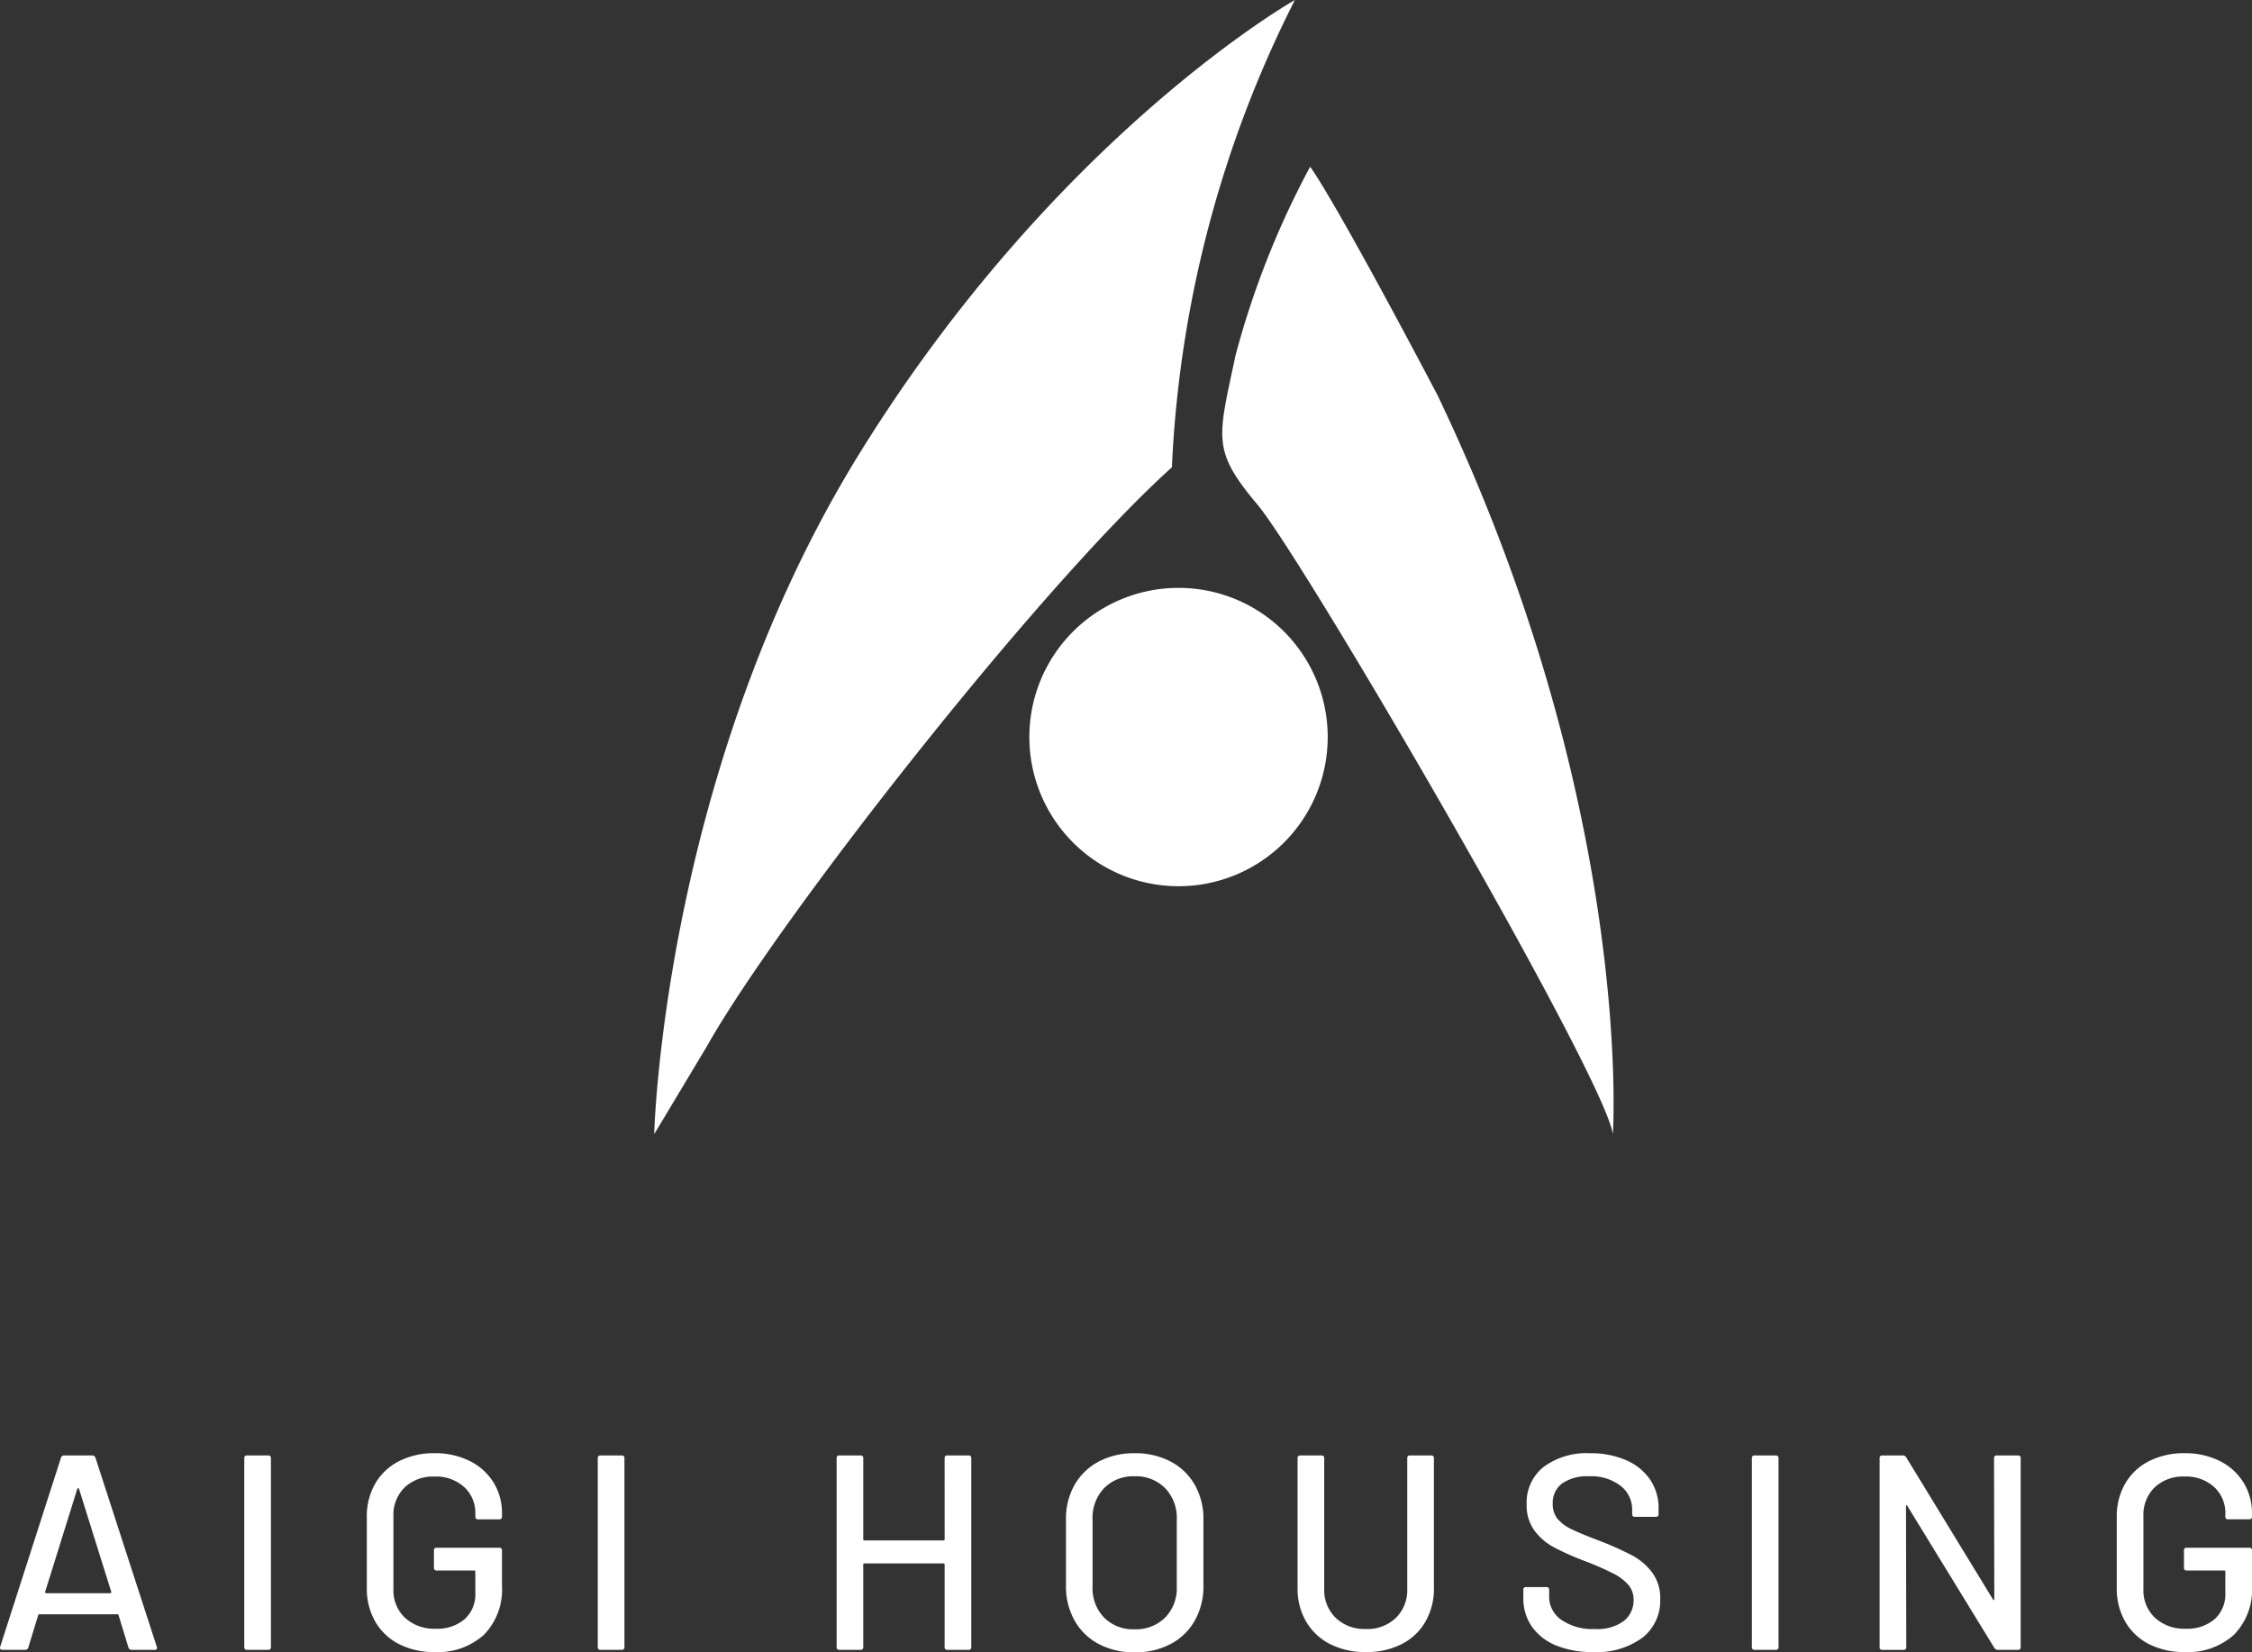 <svg xmlns="http://www.w3.org/2000/svg" xmlns:xlink="http://www.w3.org/1999/xlink" width="113.535" height="83.306" viewBox="0 0 113.535 83.306"><rect x="0" y="0" width="113.535" height="83.306" fill="#333333" stroke="none"/><defs><clipPath id="a"><rect width="48.369" height="57.18" fill="rgba(0,0,0,0)"/></clipPath></defs><g transform="translate(-903.018 -6180.82)"><g transform="translate(936 6180.82)"><g transform="translate(0 0)" clip-path="url(#a)"><path d="M76.972,65.585s1.106-16.479-8.848-37.272c-5.42-10.286-6.415-11.5-6.415-11.5a43.787,43.787,0,0,0-3.761,9.512c-.885,4.2-1.217,4.756,1.106,7.521S76.53,62.6,76.972,65.585" transform="translate(-28.641 -8.405)" fill="#fff"/><path d="M32.3,0A57.782,57.782,0,0,0,26.1,23.558c-6.747,6.083-19.908,22.894-23.447,29.2L0,57.18s.443-18.36,10.4-34.4S32.3,0,32.3,0" transform="translate(0 0)" fill="#fff"/><path d="M52.867,66.8a7.521,7.521,0,1,1-7.521-7.521A7.52,7.52,0,0,1,52.867,66.8" transform="translate(-18.912 -29.64)" fill="#fff"/></g></g><path d="M-50.337,0a.163.163,0,0,1-.168-.112l-.5-1.638a.055.055,0,0,0-.056-.042H-55a.055.055,0,0,0-.056.042l-.5,1.638A.163.163,0,0,1-55.727,0h-1.134q-.154,0-.112-.154l3.066-9.534a.163.163,0,0,1,.168-.112h1.4a.163.163,0,0,1,.168.112l3.094,9.534.014.056q0,.1-.126.1Zm-4.368-2.926a.039.039,0,0,0,.007.049.067.067,0,0,0,.049.021h3.22a.067.067,0,0,0,.049-.021.039.039,0,0,0,.007-.049L-53-8.12a.045.045,0,0,0-.042-.028.045.045,0,0,0-.042.028ZM-44.527,0a.124.124,0,0,1-.14-.14V-9.66a.124.124,0,0,1,.14-.14h1.064a.124.124,0,0,1,.14.14V-.14a.124.124,0,0,1-.14.14Zm9.45.112a3.853,3.853,0,0,1-1.785-.4,2.883,2.883,0,0,1-1.2-1.134,3.3,3.3,0,0,1-.427-1.687V-6.692a3.286,3.286,0,0,1,.427-1.694,2.9,2.9,0,0,1,1.2-1.127,3.853,3.853,0,0,1,1.785-.4A3.867,3.867,0,0,1-33.3-9.52a2.934,2.934,0,0,1,1.2,1.085,2.915,2.915,0,0,1,.427,1.561v.154a.124.124,0,0,1-.14.14h-1.064a.124.124,0,0,1-.14-.14v-.126a1.775,1.775,0,0,0-.567-1.365,2.107,2.107,0,0,0-1.491-.525,2.078,2.078,0,0,0-1.505.546,1.928,1.928,0,0,0-.567,1.456v3.668a1.892,1.892,0,0,0,.588,1.456,2.173,2.173,0,0,0,1.54.546,2.112,2.112,0,0,0,1.463-.483,1.686,1.686,0,0,0,.539-1.323V-3.948A.049.049,0,0,0-33.075-4h-1.89a.124.124,0,0,1-.14-.14v-.868a.124.124,0,0,1,.14-.14h3.15a.124.124,0,0,1,.14.14v1.778a3.249,3.249,0,0,1-.917,2.478A3.467,3.467,0,0,1-35.077.112ZM-26.705,0a.124.124,0,0,1-.14-.14V-9.66a.124.124,0,0,1,.14-.14h1.064a.124.124,0,0,1,.14.14V-.14a.124.124,0,0,1-.14.14ZM-9.359-9.66a.124.124,0,0,1,.14-.14h1.064a.124.124,0,0,1,.14.14V-.14a.124.124,0,0,1-.14.14H-9.219a.124.124,0,0,1-.14-.14V-4.3a.049.049,0,0,0-.056-.056h-3.99a.049.049,0,0,0-.056.056V-.14A.124.124,0,0,1-13.6,0h-1.064a.124.124,0,0,1-.14-.14V-9.66a.124.124,0,0,1,.14-.14H-13.6a.124.124,0,0,1,.14.14v4.088a.049.049,0,0,0,.056.056h3.99a.049.049,0,0,0,.056-.056ZM.217.126a3.766,3.766,0,0,1-1.806-.42A3,3,0,0,1-2.807-1.477a3.491,3.491,0,0,1-.434-1.757V-6.566a3.453,3.453,0,0,1,.434-1.75A3.017,3.017,0,0,1-1.589-9.492a3.766,3.766,0,0,1,1.806-.42,3.8,3.8,0,0,1,1.82.42A3.017,3.017,0,0,1,3.255-8.316a3.453,3.453,0,0,1,.434,1.75v3.332a3.491,3.491,0,0,1-.434,1.757A3,3,0,0,1,2.037-.294,3.8,3.8,0,0,1,.217.126Zm0-1.162a2.083,2.083,0,0,0,1.54-.588,2.1,2.1,0,0,0,.588-1.554v-3.4a2.143,2.143,0,0,0-.588-1.575A2.069,2.069,0,0,0,.217-8.75a2.046,2.046,0,0,0-1.533.595A2.158,2.158,0,0,0-1.9-6.58v3.4a2.115,2.115,0,0,0,.581,1.554A2.059,2.059,0,0,0,.217-1.036ZM11.879.112a3.885,3.885,0,0,1-1.8-.4A2.929,2.929,0,0,1,8.869-1.421a3.255,3.255,0,0,1-.434-1.687V-9.66a.124.124,0,0,1,.14-.14H9.639a.124.124,0,0,1,.14.14v6.58a1.949,1.949,0,0,0,.581,1.47,2.1,2.1,0,0,0,1.519.56,2.073,2.073,0,0,0,1.512-.56,1.961,1.961,0,0,0,.574-1.47V-9.66a.124.124,0,0,1,.14-.14h1.064a.124.124,0,0,1,.14.14v6.552a3.3,3.3,0,0,1-.427,1.687,2.883,2.883,0,0,1-1.2,1.134A3.885,3.885,0,0,1,11.879.112Zm11.452,0a4.758,4.758,0,0,1-1.869-.336,2.739,2.739,0,0,1-1.218-.952,2.468,2.468,0,0,1-.427-1.442v-.406a.124.124,0,0,1,.14-.14h1.022a.124.124,0,0,1,.14.14v.336a1.412,1.412,0,0,0,.616,1.176,2.766,2.766,0,0,0,1.694.462,2.239,2.239,0,0,0,1.456-.406,1.315,1.315,0,0,0,.49-1.064,1.134,1.134,0,0,0-.252-.742,2.4,2.4,0,0,0-.735-.567,14.053,14.053,0,0,0-1.407-.623,14.218,14.218,0,0,1-1.617-.714,2.99,2.99,0,0,1-.987-.847,2.15,2.15,0,0,1-.392-1.323,2.284,2.284,0,0,1,.861-1.89,3.639,3.639,0,0,1,2.331-.686,4.428,4.428,0,0,1,1.82.35,2.8,2.8,0,0,1,1.211.98,2.533,2.533,0,0,1,.427,1.456v.28a.124.124,0,0,1-.14.14h-1.05a.124.124,0,0,1-.14-.14v-.21a1.511,1.511,0,0,0-.581-1.211,2.434,2.434,0,0,0-1.6-.483,2.2,2.2,0,0,0-1.344.357A1.208,1.208,0,0,0,21.3-7.364a1.163,1.163,0,0,0,.238.756,2.069,2.069,0,0,0,.707.525q.469.231,1.435.595a15.877,15.877,0,0,1,1.61.721,3.074,3.074,0,0,1,1.022.868,2.159,2.159,0,0,1,.406,1.337,2.367,2.367,0,0,1-.9,1.953A3.88,3.88,0,0,1,23.331.112ZM31.479,0a.124.124,0,0,1-.14-.14V-9.66a.124.124,0,0,1,.14-.14h1.064a.124.124,0,0,1,.14.14V-.14a.124.124,0,0,1-.14.14ZM43.547-9.66a.124.124,0,0,1,.14-.14h1.064a.124.124,0,0,1,.14.14V-.14a.124.124,0,0,1-.14.14H43.729a.2.2,0,0,1-.168-.1L39.179-7.252q-.014-.042-.042-.035t-.028.049l.014,7.1a.124.124,0,0,1-.14.14H37.919a.124.124,0,0,1-.14-.14V-9.66a.124.124,0,0,1,.14-.14h1.036a.2.2,0,0,1,.168.1l4.368,7.154q.014.042.042.035t.028-.049Zm9.6,9.772a3.853,3.853,0,0,1-1.785-.4,2.883,2.883,0,0,1-1.2-1.134,3.3,3.3,0,0,1-.427-1.687V-6.692a3.286,3.286,0,0,1,.427-1.694,2.9,2.9,0,0,1,1.2-1.127,3.853,3.853,0,0,1,1.785-.4,3.867,3.867,0,0,1,1.778.392,2.934,2.934,0,0,1,1.2,1.085,2.915,2.915,0,0,1,.427,1.561v.154a.124.124,0,0,1-.14.14H55.349a.124.124,0,0,1-.14-.14v-.126a1.775,1.775,0,0,0-.567-1.365,2.107,2.107,0,0,0-1.491-.525,2.078,2.078,0,0,0-1.505.546,1.928,1.928,0,0,0-.567,1.456v3.668a1.892,1.892,0,0,0,.588,1.456,2.173,2.173,0,0,0,1.54.546,2.112,2.112,0,0,0,1.463-.483,1.686,1.686,0,0,0,.539-1.323V-3.948A.049.049,0,0,0,55.153-4h-1.89a.124.124,0,0,1-.14-.14v-.868a.124.124,0,0,1,.14-.14h3.15a.124.124,0,0,1,.14.14v1.778a3.249,3.249,0,0,1-.917,2.478A3.467,3.467,0,0,1,53.151.112Z" transform="translate(960 6264)" fill="#fff"/></g></svg>